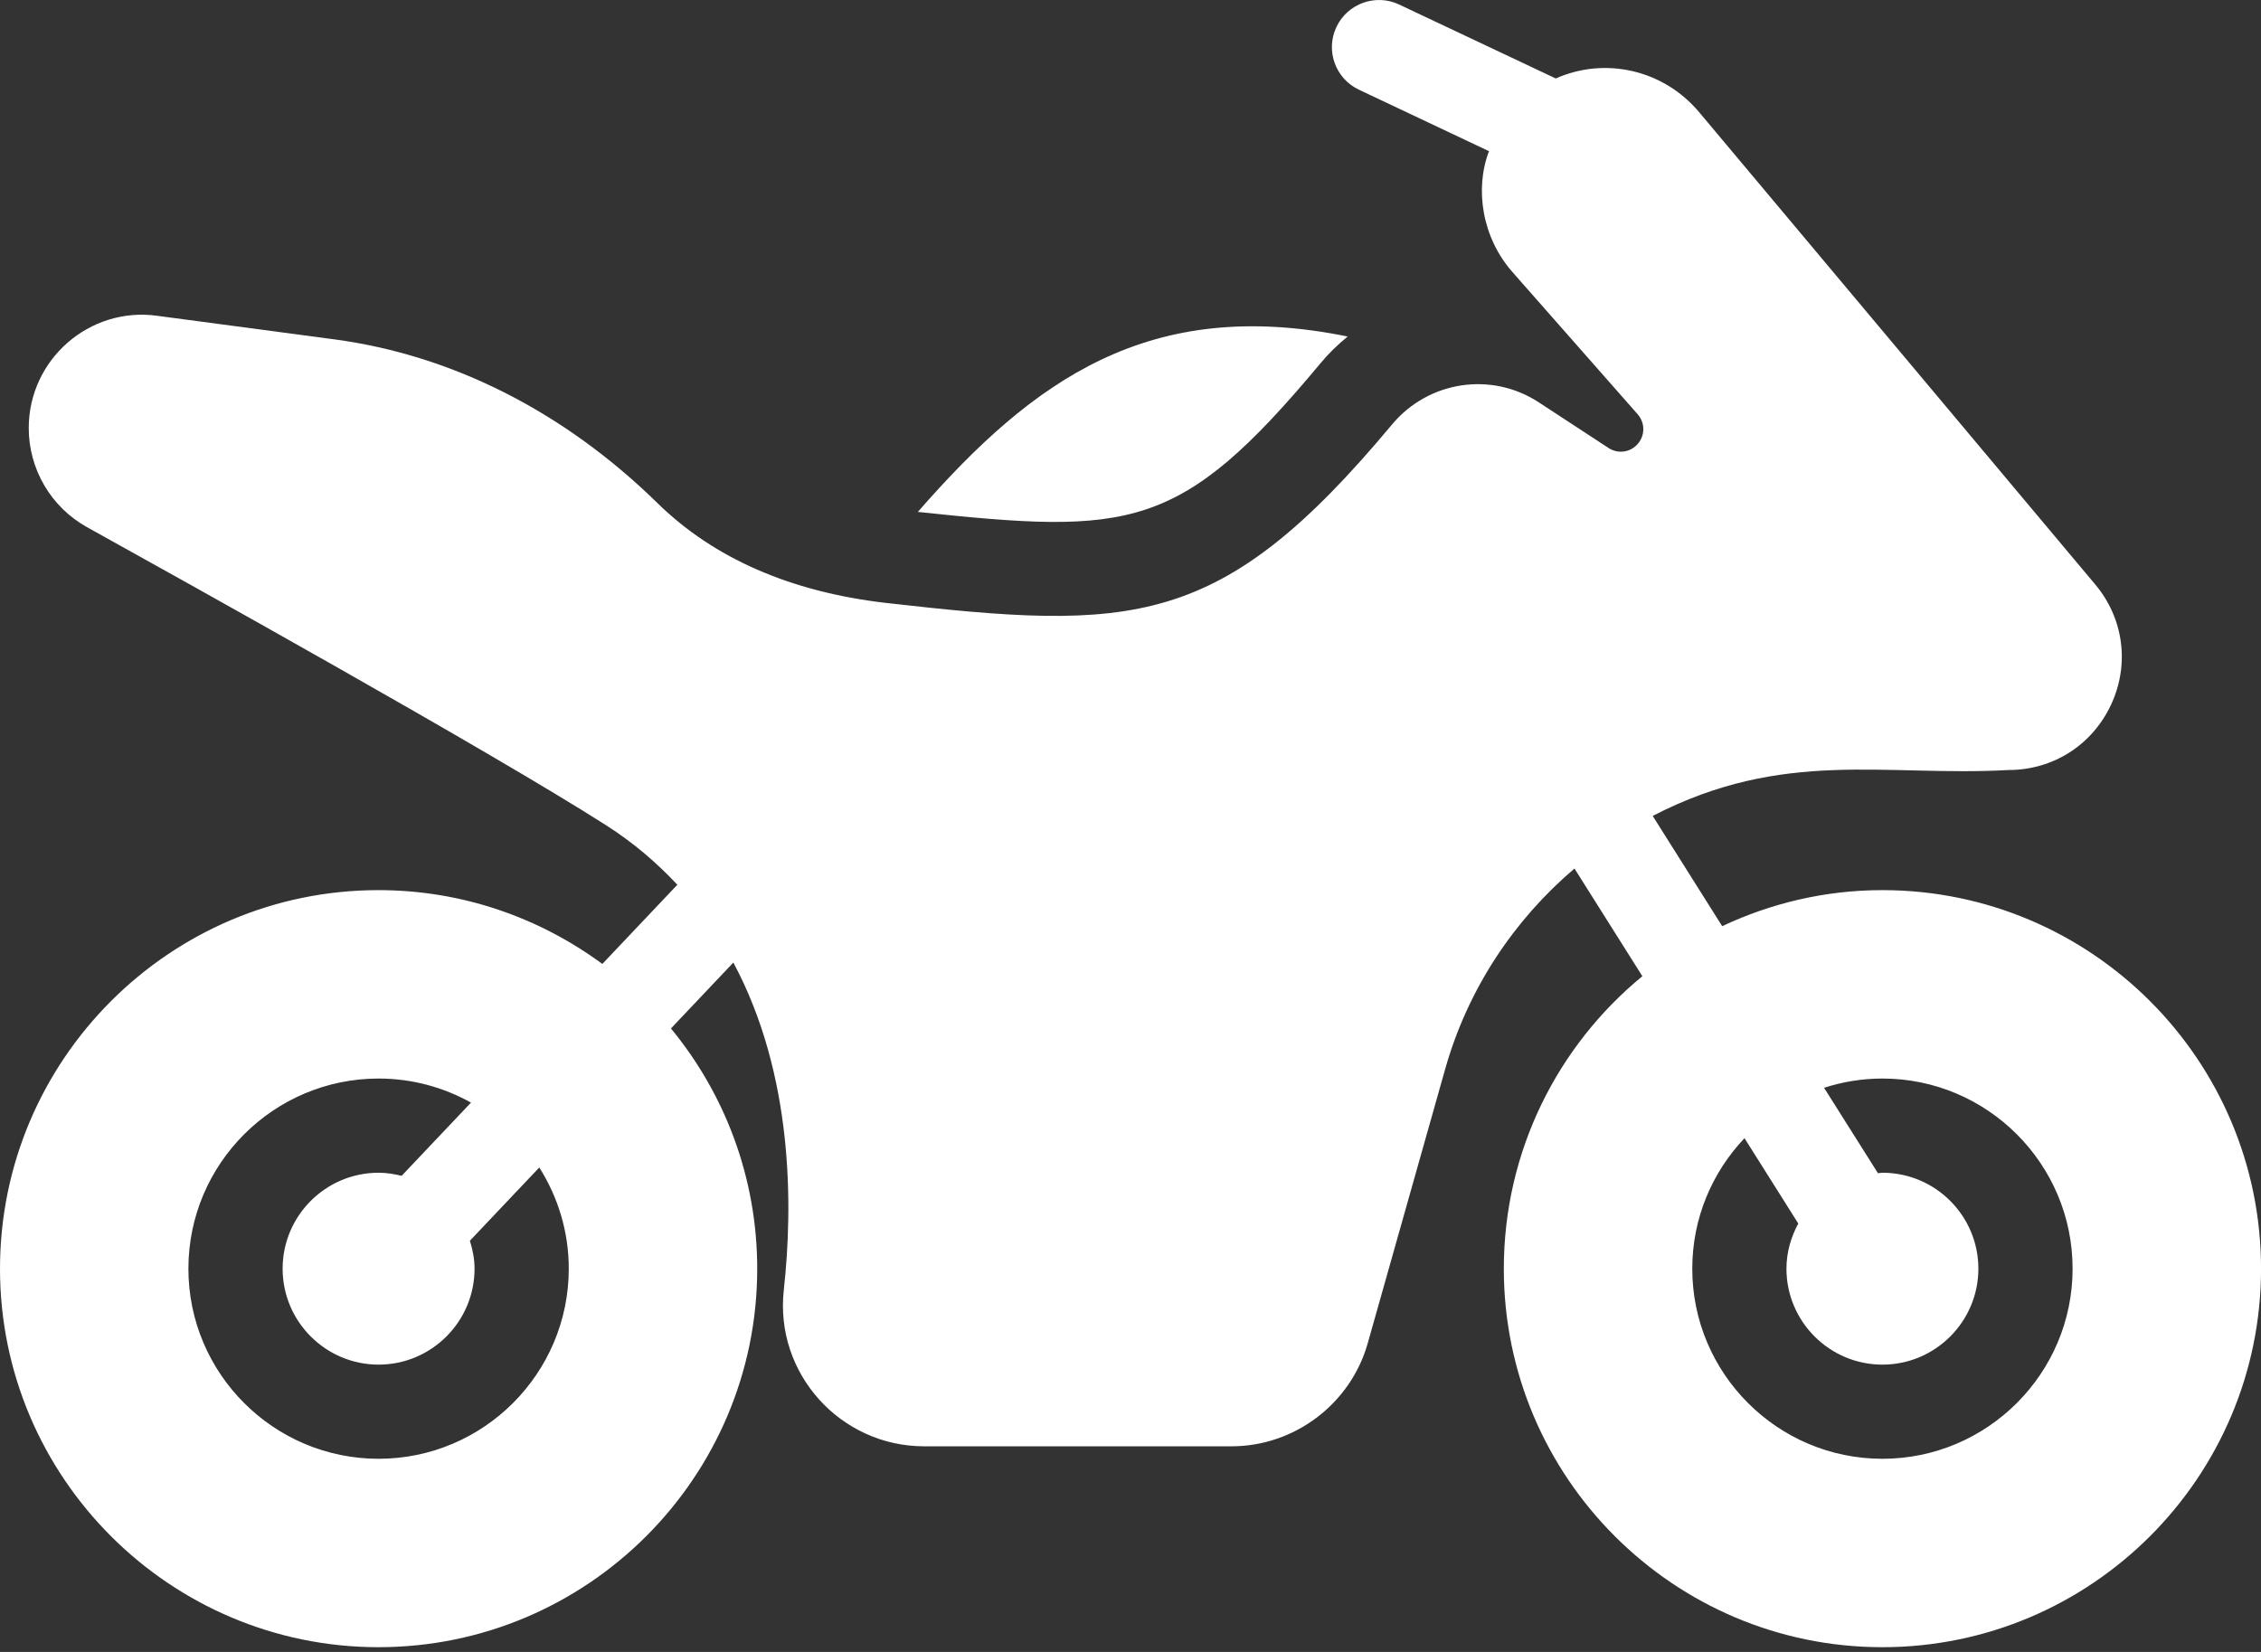 <?xml version="1.0" encoding="UTF-8"?>
<svg xmlns="http://www.w3.org/2000/svg" width="52" height="38" viewBox="0 0 52 38" fill="none">
  <rect x="0" y="0" width="52" height="38" fill="#333333" stroke="none"/>
  <path d="M30.35 8.38C30.545 8.142 30.762 7.93 30.995 7.741C26.432 6.811 23.76 8.737 21.109 11.776C25.998 12.295 27.137 12.232 30.35 8.38Z" fill="white"></path>
  <path d="M43.291 20.476C41.973 20.476 40.728 20.778 39.608 21.305L38.01 18.769C41.026 17.209 43.346 17.871 46.194 17.713C47.218 17.713 48.117 17.139 48.55 16.213C48.984 15.286 48.843 14.225 48.188 13.445L39.077 2.579C38.248 1.593 36.904 1.306 35.783 1.804H35.778L32.176 0.103C31.639 -0.151 30.989 0.081 30.735 0.623C30.48 1.165 30.713 1.809 31.255 2.064L34.245 3.478C33.911 4.347 34.085 5.471 34.792 6.267L37.663 9.528C37.749 9.625 37.796 9.75 37.794 9.88C37.792 10.009 37.741 10.133 37.652 10.227C37.569 10.316 37.457 10.373 37.336 10.387C37.214 10.401 37.092 10.371 36.991 10.303L35.393 9.257C34.304 8.542 32.853 8.759 32.013 9.767C28.064 14.501 26.066 14.517 20.356 13.867C18.179 13.612 16.418 12.843 15.124 11.576C12.979 9.474 10.406 8.169 7.687 7.806L3.613 7.264C2.059 7.05 0.661 8.267 0.661 9.848C0.661 10.313 0.786 10.77 1.022 11.171C1.258 11.572 1.597 11.903 2.004 12.128C4.123 13.304 11.256 17.269 13.943 18.986C14.579 19.392 15.114 19.856 15.578 20.352L13.853 22.174C12.409 21.111 10.632 20.476 8.705 20.476C3.906 20.476 0 24.381 0 29.186C0 33.985 3.906 37.891 8.705 37.891C13.509 37.891 17.415 33.985 17.415 29.186C17.415 27.088 16.67 25.162 15.431 23.658L16.866 22.142C18.25 24.728 18.238 27.741 18.027 29.668C17.81 31.596 19.331 33.27 21.255 33.27H28.324C29.771 33.27 31.06 32.295 31.455 30.903L33.237 24.593C33.757 22.75 34.817 21.165 36.211 19.979L37.772 22.456C35.828 24.054 34.586 26.477 34.586 29.186C34.586 33.985 38.492 37.891 43.291 37.891C48.096 37.891 52.001 33.985 52.001 29.186C52.001 24.381 48.096 20.476 43.291 20.476ZM13.081 29.184C13.081 31.595 11.119 33.557 8.707 33.557C6.295 33.557 4.333 31.596 4.333 29.184C4.333 26.772 6.295 24.81 8.707 24.81C9.478 24.81 10.202 25.012 10.832 25.364L9.237 27.048C9.066 27.006 8.891 26.977 8.707 26.977C7.49 26.977 6.5 27.967 6.5 29.184C6.5 30.401 7.49 31.391 8.707 31.391C9.924 31.391 10.914 30.401 10.914 29.184C10.914 28.959 10.87 28.746 10.807 28.541L12.403 26.856C12.83 27.531 13.081 28.328 13.081 29.184ZM43.293 33.557C40.882 33.557 38.92 31.596 38.92 29.184C38.92 28.021 39.378 26.966 40.121 26.182L41.358 28.145C41.19 28.456 41.086 28.806 41.086 29.184C41.086 30.401 42.077 31.391 43.293 31.391C44.51 31.391 45.5 30.401 45.5 29.184C45.5 27.967 44.51 26.977 43.293 26.977C43.258 26.977 43.225 26.986 43.19 26.987L41.951 25.023C42.385 24.882 42.838 24.81 43.293 24.81C45.705 24.81 47.667 26.772 47.667 29.184C47.667 31.595 45.705 33.557 43.293 33.557Z" fill="white"></path>
</svg>
